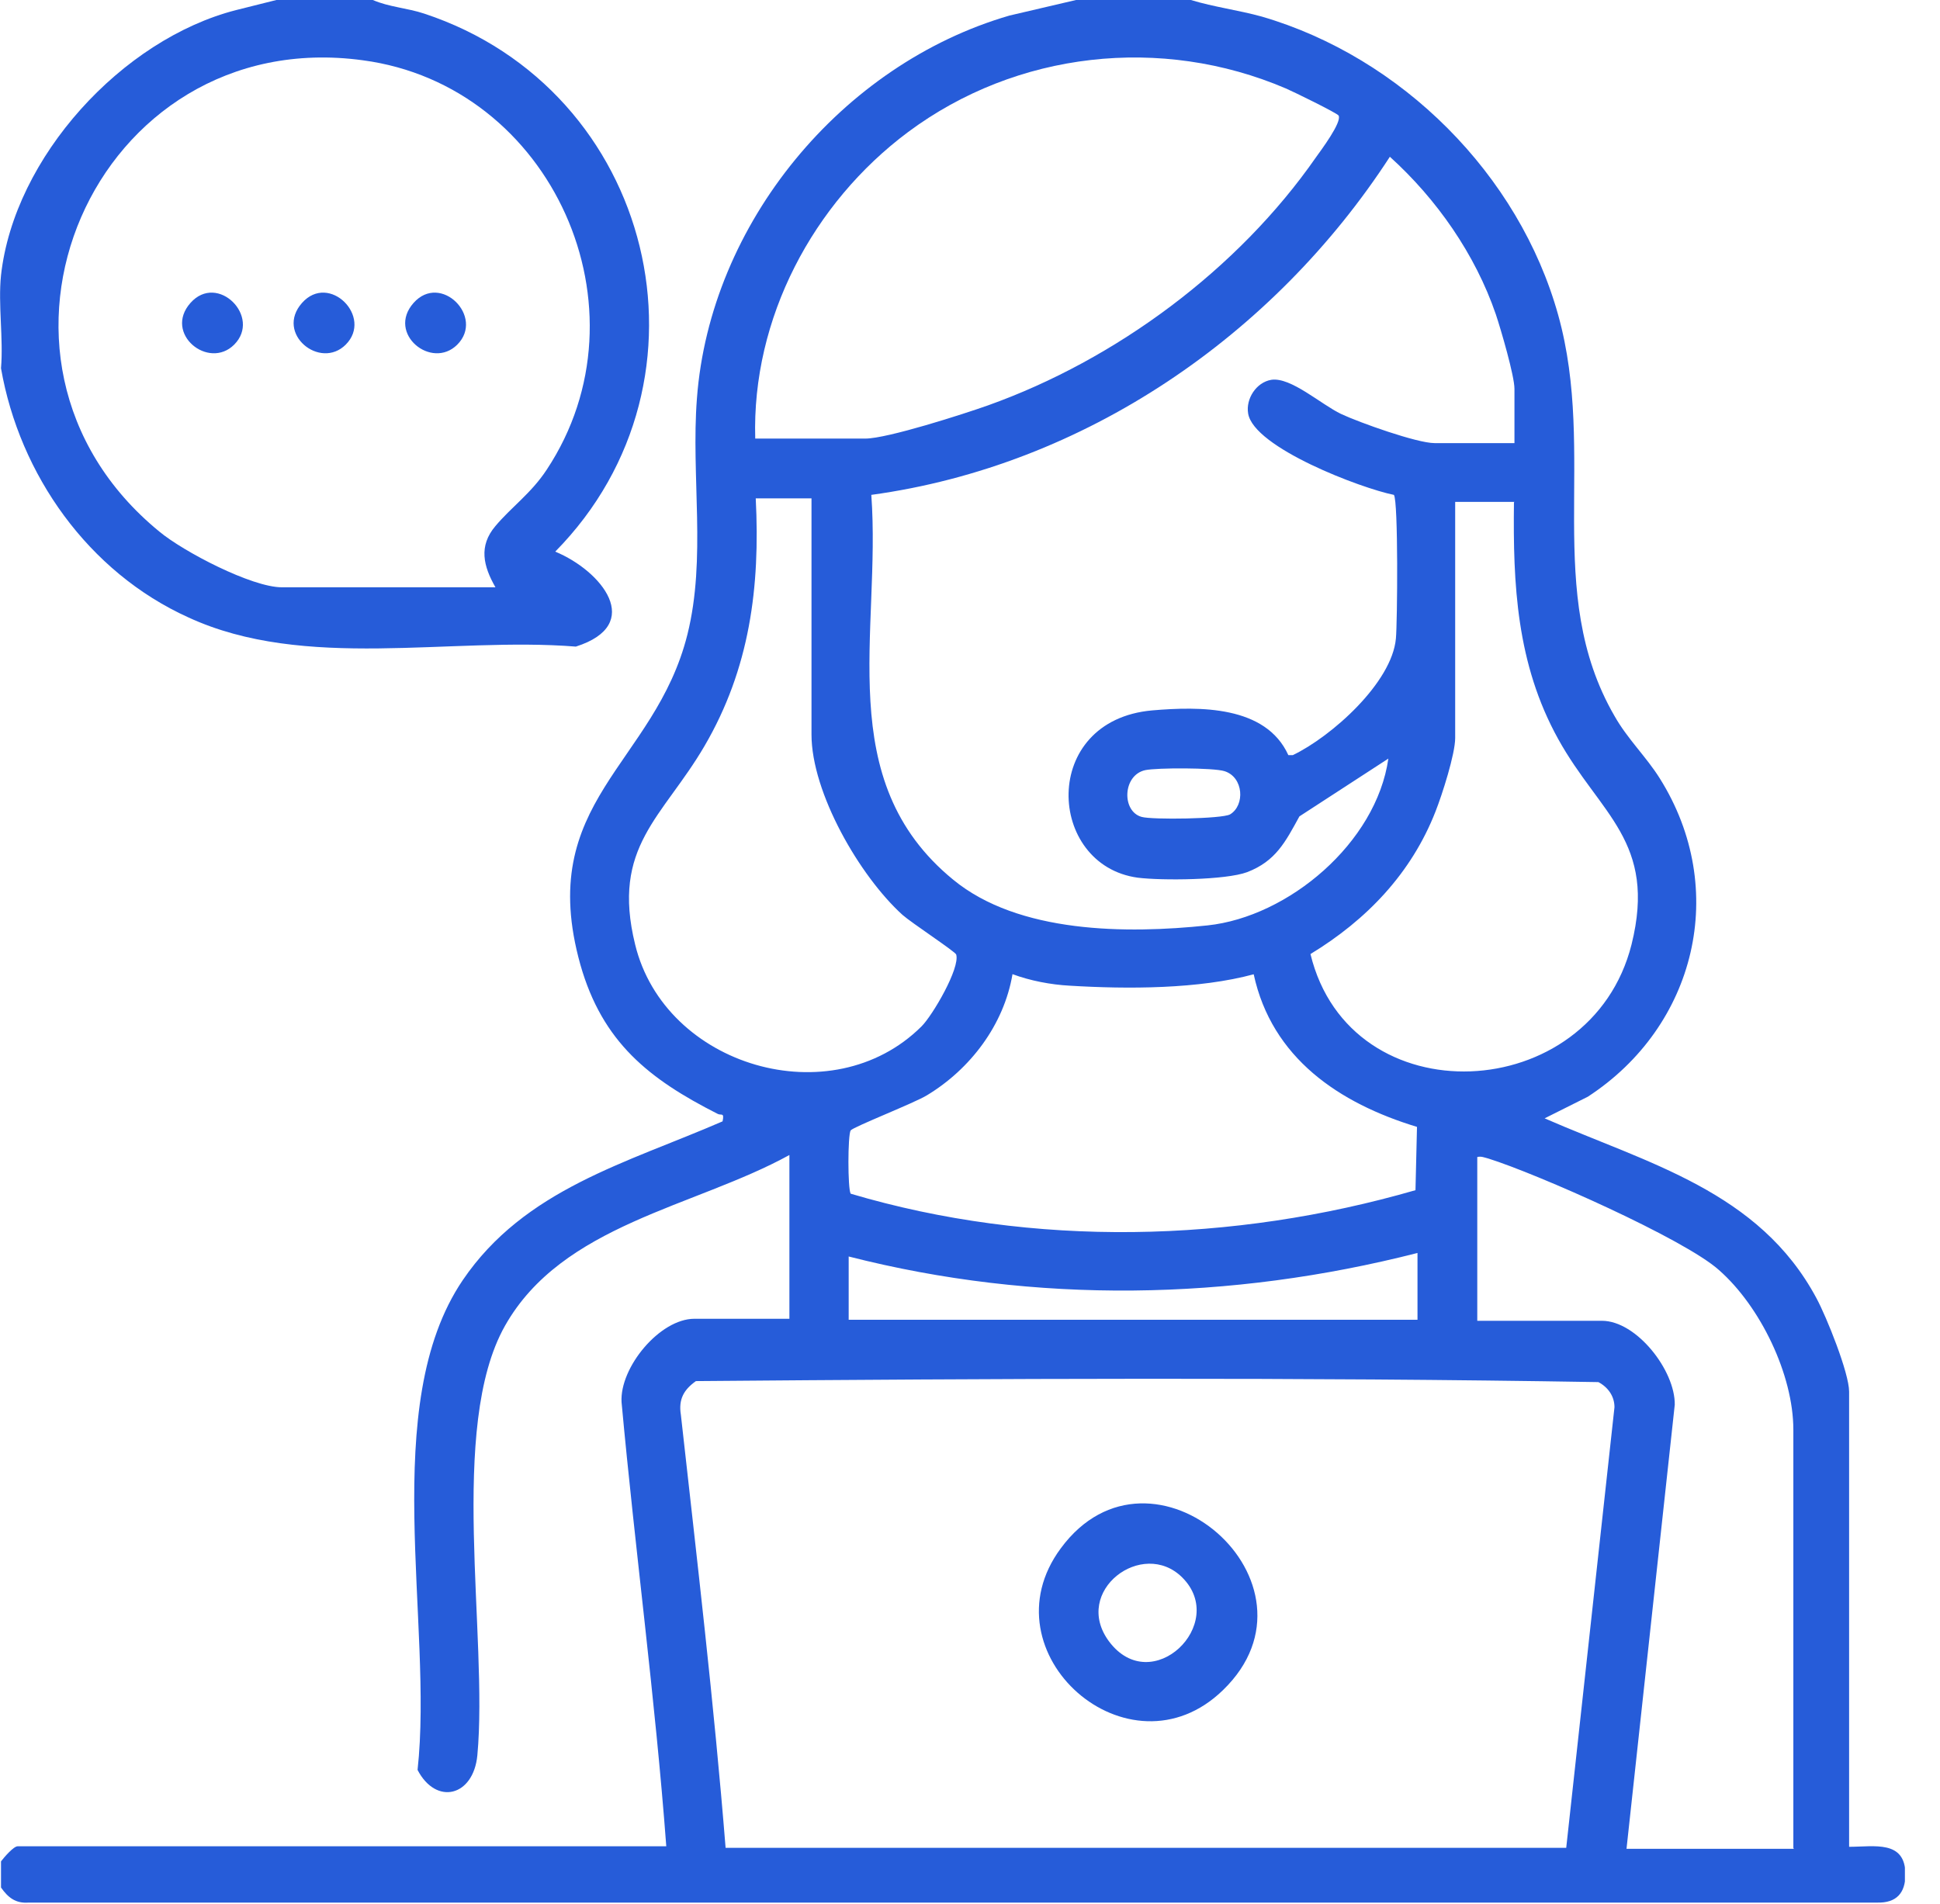<svg width="54" height="53" viewBox="0 0 54 53" fill="none" xmlns="http://www.w3.org/2000/svg">
<g clip-path="url(#clip0_145_155)">
<path d="M33.148 -0C33.791 0.196 34.463 0.28 35.12 0.461C39.008 1.594 42.281 4.853 43.372 8.769C44.463 12.686 42.939 16.476 44.939 19.931C45.302 20.574 45.82 21.064 46.197 21.665C48.142 24.756 47.205 28.574 44.197 30.532L42.995 31.134C45.876 32.393 48.967 33.162 50.561 36.141C50.841 36.658 51.47 38.225 51.47 38.742V51.414C52.17 51.414 53.037 51.218 53.037 52.184C53.037 52.701 52.785 52.981 52.254 52.967H0.797C0.434 52.995 0.224 52.827 0.028 52.547V51.82C0.112 51.708 0.378 51.4 0.49 51.4H18.546C18.238 47.274 17.679 43.162 17.301 39.036C17.245 38.071 18.364 36.714 19.329 36.714H21.973V32.155C19.329 33.609 15.651 34.085 14.056 36.91C12.462 39.736 13.595 45.54 13.287 48.869C13.175 50.016 12.14 50.267 11.623 49.274C12.07 45.204 10.518 39.12 12.882 35.637C14.602 33.106 17.441 32.379 20.113 31.218C20.169 30.952 20.071 31.064 19.973 31.008C18.071 30.043 16.77 29.022 16.154 26.854C14.882 22.308 18.224 21.301 19.134 17.665C19.665 15.539 19.232 13.259 19.399 11.091C19.763 6.224 23.427 1.79 28.099 0.433L30.071 -0.028H33.176L33.148 -0ZM21.036 12.21H24.085C24.7 12.21 26.826 11.525 27.497 11.287C31.064 10.014 34.463 7.497 36.631 4.378C36.771 4.182 37.358 3.399 37.26 3.217C37.218 3.147 35.987 2.545 35.791 2.462C32.323 0.979 28.295 1.427 25.274 3.678C22.63 5.65 20.924 8.867 21.022 12.21H21.036ZM42.155 12.322V10.825C42.155 10.462 41.778 9.175 41.638 8.755C41.064 7.077 39.987 5.539 38.687 4.364C35.456 9.343 30.183 12.965 24.253 13.777C24.532 17.595 23.148 21.721 26.532 24.49C28.351 25.987 31.358 26.001 33.61 25.763C35.861 25.525 38.309 23.469 38.645 21.119L36.169 22.728C35.778 23.441 35.512 23.973 34.715 24.28C34.113 24.504 32.337 24.518 31.666 24.434C29.134 24.085 28.938 20.056 32.071 19.777C33.386 19.665 35.232 19.637 35.861 21.022H35.987C37.064 20.504 38.743 19.008 38.855 17.777C38.897 17.343 38.925 13.944 38.799 13.777C37.889 13.595 34.896 12.462 34.742 11.511C34.673 11.105 34.966 10.644 35.386 10.574C35.931 10.49 36.771 11.259 37.33 11.525C37.834 11.762 39.442 12.336 39.931 12.336H42.155V12.322ZM22.588 13.874H21.036C21.162 16.35 20.868 18.616 19.609 20.77C18.448 22.756 17.008 23.567 17.679 26.294C18.504 29.693 23.148 31.064 25.651 28.574C25.959 28.267 26.728 26.952 26.616 26.574C26.588 26.49 25.372 25.693 25.12 25.469C23.931 24.392 22.588 22.071 22.588 20.448V13.874ZM42.155 13.972H40.505V20.546C40.505 20.994 40.141 22.127 39.959 22.588C39.288 24.308 38.043 25.609 36.477 26.56C37.582 31.12 44.281 30.798 45.414 26.294C46.127 23.427 44.533 22.672 43.372 20.574C42.211 18.476 42.113 16.266 42.141 13.986L42.155 13.972ZM31.875 21.441C31.246 21.581 31.218 22.588 31.777 22.742C32.071 22.826 34.015 22.798 34.239 22.672C34.659 22.42 34.617 21.637 34.085 21.469C33.778 21.371 32.197 21.371 31.875 21.441ZM34.91 27.12C33.372 27.539 31.386 27.539 29.777 27.441C29.246 27.413 28.672 27.302 28.183 27.12C27.945 28.532 27.008 29.763 25.805 30.49C25.47 30.7 23.749 31.372 23.679 31.47C23.595 31.595 23.595 33.106 23.679 33.232C28.77 34.742 34.323 34.602 39.4 33.134L39.442 31.372C37.274 30.714 35.4 29.455 34.896 27.12H34.91ZM49.918 51.442V39.805C49.918 38.267 48.995 36.365 47.848 35.358C46.883 34.491 42.771 32.672 41.428 32.253C41.316 32.225 41.232 32.183 41.12 32.211V36.77H44.589C45.554 36.77 46.631 38.155 46.617 39.106L45.274 51.47H49.932L49.918 51.442ZM39.456 34.882C34.253 36.211 28.826 36.309 23.623 34.98V36.742H39.456V34.882ZM43.596 51.442L44.939 39.176C44.939 38.868 44.757 38.617 44.491 38.477C36.141 38.337 27.721 38.379 19.371 38.449C19.036 38.687 18.882 38.952 18.952 39.386C19.399 43.4 19.875 47.428 20.197 51.442H43.582H43.596Z" fill="#265CD9"/>
<path d="M10.378 0C10.826 0.196 11.343 0.224 11.805 0.378C18.21 2.49 20.183 10.56 15.455 15.357C16.742 15.889 17.959 17.385 16.029 18.001C12.532 17.721 8.49 18.686 5.245 17.189C2.462 15.931 0.545 13.217 0.028 10.252C0.098 9.427 -0.056 8.476 0.028 7.665C0.392 4.378 3.399 1.091 6.574 0.28L7.693 0H10.378ZM13.791 16.35C13.455 15.763 13.315 15.203 13.791 14.644C14.238 14.112 14.784 13.735 15.217 13.077C18.169 8.616 15.371 2.378 10.098 1.678C2.615 0.657 -1.441 9.986 4.434 14.798C5.105 15.357 7.007 16.35 7.846 16.35H13.791Z" fill="#265CD9"/>
<path d="M34.043 47.051C31.428 49.596 27.372 46.016 29.526 43.106C32.057 39.666 37.106 44.086 34.043 47.051ZM32.91 43.918C31.805 42.813 29.833 44.295 30.868 45.694C32.057 47.288 34.197 45.204 32.91 43.918Z" fill="#265CD9"/>
<path d="M6.518 9.595C5.804 10.308 4.546 9.287 5.301 8.434C6.056 7.581 7.287 8.825 6.518 9.595Z" fill="#265CD9"/>
<path d="M9.623 9.595C8.909 10.308 7.651 9.287 8.406 8.434C9.161 7.581 10.392 8.825 9.623 9.595Z" fill="#265CD9"/>
<path d="M12.728 9.595C12.014 10.308 10.756 9.287 11.511 8.434C12.266 7.581 13.497 8.825 12.728 9.595Z" fill="#265CD9"/>
</g>
<defs>
<clipPath id="clip0_145_155">
<rect width="53.023" height="52.995" fill="white"/>
</clipPath>
</defs>
</svg>
